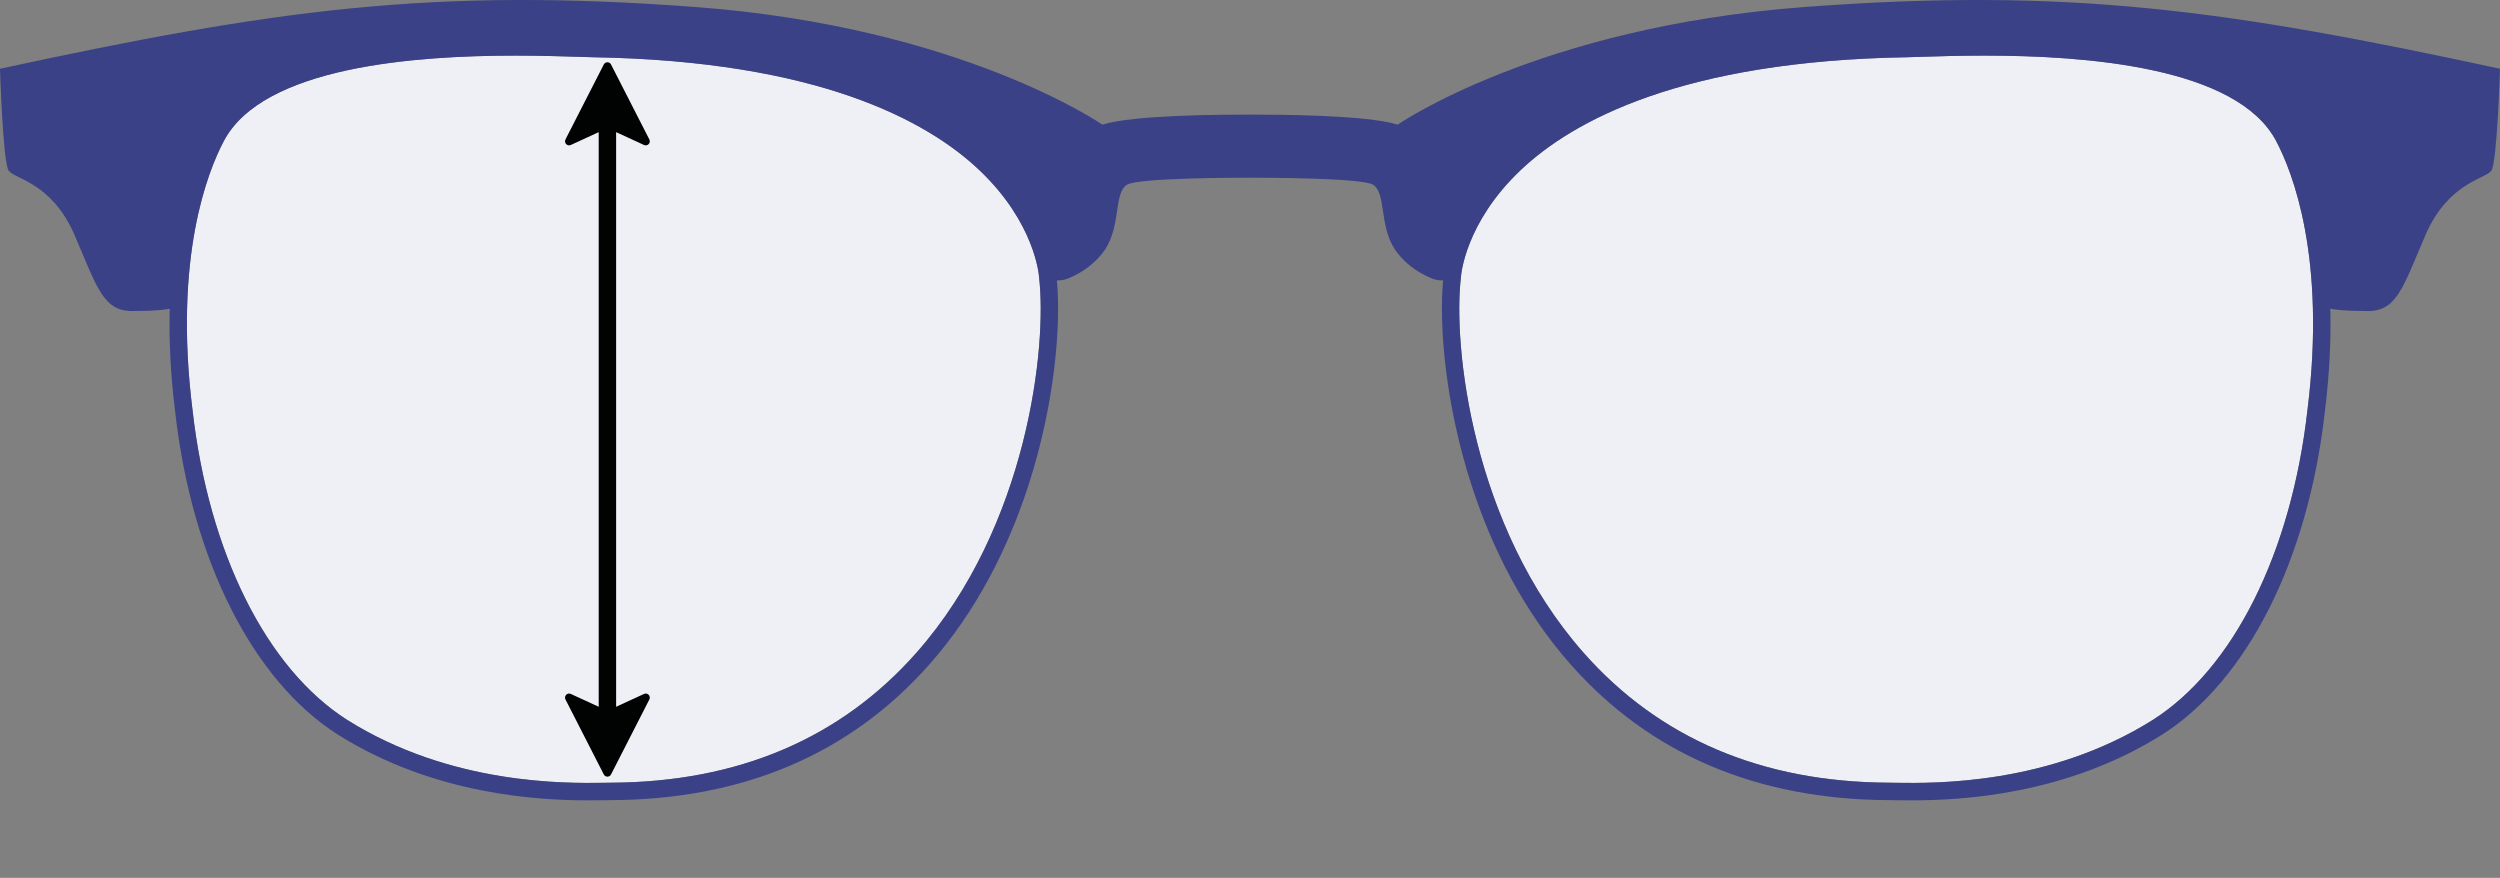 <?xml version="1.0" encoding="utf-8"?>
<!-- Generator: Adobe Illustrator 25.4.1, SVG Export Plug-In . SVG Version: 6.00 Build 0)  -->
<svg version="1.1" id="Vrstva_1" xmlns="http://www.w3.org/2000/svg" xmlns:xlink="http://www.w3.org/1999/xlink" x="0px" y="0px"
	 viewBox="0 0 717.34 251.894" style="enable-background:new 0 0 717.34 251.894;" xml:space="preserve">
<rect x="0" y="0" width="717.34" height="251.894" fill="#808080" stroke="none"/>
<style type="text/css">
	.st0{fill:#EFF0F6;}
	.st1{fill:#3A4186;}
	.st2{fill:#010202;}
</style>
<path class="st0" d="M298.126,79.433c2.38,19.48-3.08,71.48-35.13,107.81c-21.73,24.64-51.27,37.21-87.78,37.34
	c-0.55,0-1.25,0.01-2.08,0.03c-10.82,0.15-43.77,0.64-73.49-18.03c-23.15-14.7-39.75-47.92-44.4-88.87
	c-5.5-43.95,4.41-68.58,8.92-77.13v-0.01c11.23-21.56,55.29-24.62,83.71-24.62c7.28,0,13.53,0.2,17.94,0.34
	c1.67,0.06,3.13,0.1,4.33,0.13c64.5,1.06,95.88,18.19,110.85,32.38c16.03,15.18,17.11,30.31,17.12,30.46L298.126,79.433z"/>
<path class="st0" d="M662.086,117.713c-4.65,40.95-21.25,74.17-44.4,88.87c-29.72,18.67-62.67,18.18-73.49,18.03
	c-0.83-0.02-1.53-0.03-2.08-0.03c-36.51-0.13-66.05-12.7-87.78-37.34c-32.05-36.33-37.51-88.33-35.13-107.81l0.01-0.17
	c0.01-0.15,1.09-15.28,17.12-30.46c14.97-14.19,46.35-31.32,110.85-32.38c1.2-0.03,2.66-0.07,4.33-0.13
	c4.41-0.14,10.66-0.34,17.94-0.34c28.42,0,72.48,3.06,83.71,24.62v0.01C657.676,49.133,667.586,73.763,662.086,117.713z"/>
<path class="st1" d="M517.44,2.038c-76.09,5.76-116.4,33.73-116.4,33.73c-9.05-2.88-35.78-2.88-41.95-2.88h-0.84
	c-6.17,0-32.9,0-41.95,2.88c0,0-40.31-27.97-116.4-33.73C123.8-3.712,78.15,2.868,0,19.728c0,0,0.82,26.74,2.47,29.21
	c1.64,2.46,12.33,3.29,18.92,18.5c6.58,15.22,8.22,22.22,17.27,21.8c6.08,0,8.91-0.41,10.04-0.65c-0.23,8.77,0.2,18.67,1.58,29.73
	c4.82,42.4,22.28,76.99,46.7,92.49c27.64,17.37,57.74,18.84,71.85,18.84c1.71,0,3.18-0.02,4.38-0.03c0.8-0.02,1.48-0.03,2.02-0.03
	c38.01-0.14,68.8-13.27,91.52-39.03c13.62-15.43,22.59-33.61,28.27-51.08c0.02-0.06,0.04-0.12,0.06-0.17
	c7.76-23.93,9.34-46.51,8.19-58.84c0.31,0.01,0.65,0,1.01-0.04c0.5-0.05,0.94-0.14,1.33-0.23c0,0,6.99-2.06,11.51-8.64
	c4.53-6.99,2.47-16.04,6.17-18.51c2.88-2.06,32.5-2.06,35.38-2.06s32.5,0,35.38,2.06c3.7,2.47,1.64,11.52,6.17,18.51
	c4.52,6.58,11.51,8.64,11.51,8.64c0.39,0.09,0.83,0.18,1.33,0.23c0.36,0.04,0.7,0.05,1.01,0.04c-1.15,12.33,0.43,34.91,8.19,58.84
	c0.02,0.05,0.04,0.11,0.06,0.17c5.68,17.47,14.65,35.65,28.27,51.08c22.72,25.76,53.51,38.89,91.52,39.03
	c0.54,0,1.22,0.01,2.02,0.03c1.2,0.01,2.67,0.03,4.38,0.03c14.11,0,44.21-1.47,71.85-18.84c24.42-15.5,41.88-50.09,46.7-92.49
	c1.38-11.06,1.81-20.96,1.58-29.73c1.13,0.24,3.96,0.65,10.04,0.65c9.05,0.42,10.69-6.58,17.27-21.8
	c6.59-15.21,17.28-16.04,18.92-18.5c1.65-2.47,2.47-29.21,2.47-29.21C639.19,2.868,593.54-3.712,517.44,2.038z M263,187.248
	c-21.73,24.64-51.27,37.21-87.78,37.34c-0.55,0-1.25,0.01-2.08,0.03c-10.82,0.15-43.771,0.64-73.49-18.03
	c-23.15-14.7-39.75-47.92-44.4-88.87c-5.5-43.95,4.41-68.58,8.92-77.13v-0.01c11.23-21.56,55.29-24.62,83.71-24.62
	c7.28,0,13.53,0.2,17.94,0.34c1.67,0.06,3.13,0.1,4.33,0.13c64.5,1.06,95.88,18.19,110.85,32.38
	c16.03,15.18,17.11,30.31,17.12,30.46l0.01,0.17C300.51,98.918,295.05,150.918,263,187.248z M662.09,117.718
	c-4.65,40.95-21.25,74.17-44.4,88.87c-29.72,18.67-62.67,18.18-73.49,18.03c-0.83-0.02-1.53-0.03-2.08-0.03
	c-36.51-0.13-66.05-12.7-87.78-37.34c-32.05-36.33-37.51-88.33-35.13-107.81l0.01-0.17c0.01-0.15,1.09-15.28,17.12-30.46
	c14.97-14.19,46.35-31.32,110.85-32.38c1.2-0.03,2.66-0.07,4.33-0.13c4.41-0.14,10.66-0.34,17.94-0.34
	c28.42,0,72.48,3.06,83.71,24.62v0.01C657.68,49.138,667.59,73.768,662.09,117.718z"/>
<path class="st2" d="M184.797,199.113l-8.01,3.685V37.917l8.01,3.685c1.004,0.462,2.027-0.604,1.524-1.588l-10.997-21.516
	c-0.432-0.846-1.642-0.846-2.074,0l-10.997,21.516c-0.503,0.985,0.52,2.051,1.524,1.588l8.01-3.685v164.882l-8.01-3.685
	c-1.004-0.462-2.027,0.604-1.524,1.588l10.997,21.516c0.433,0.846,1.642,0.846,2.074,0l10.997-21.516
	C186.824,199.717,185.801,198.651,184.797,199.113z"/>
</svg>

